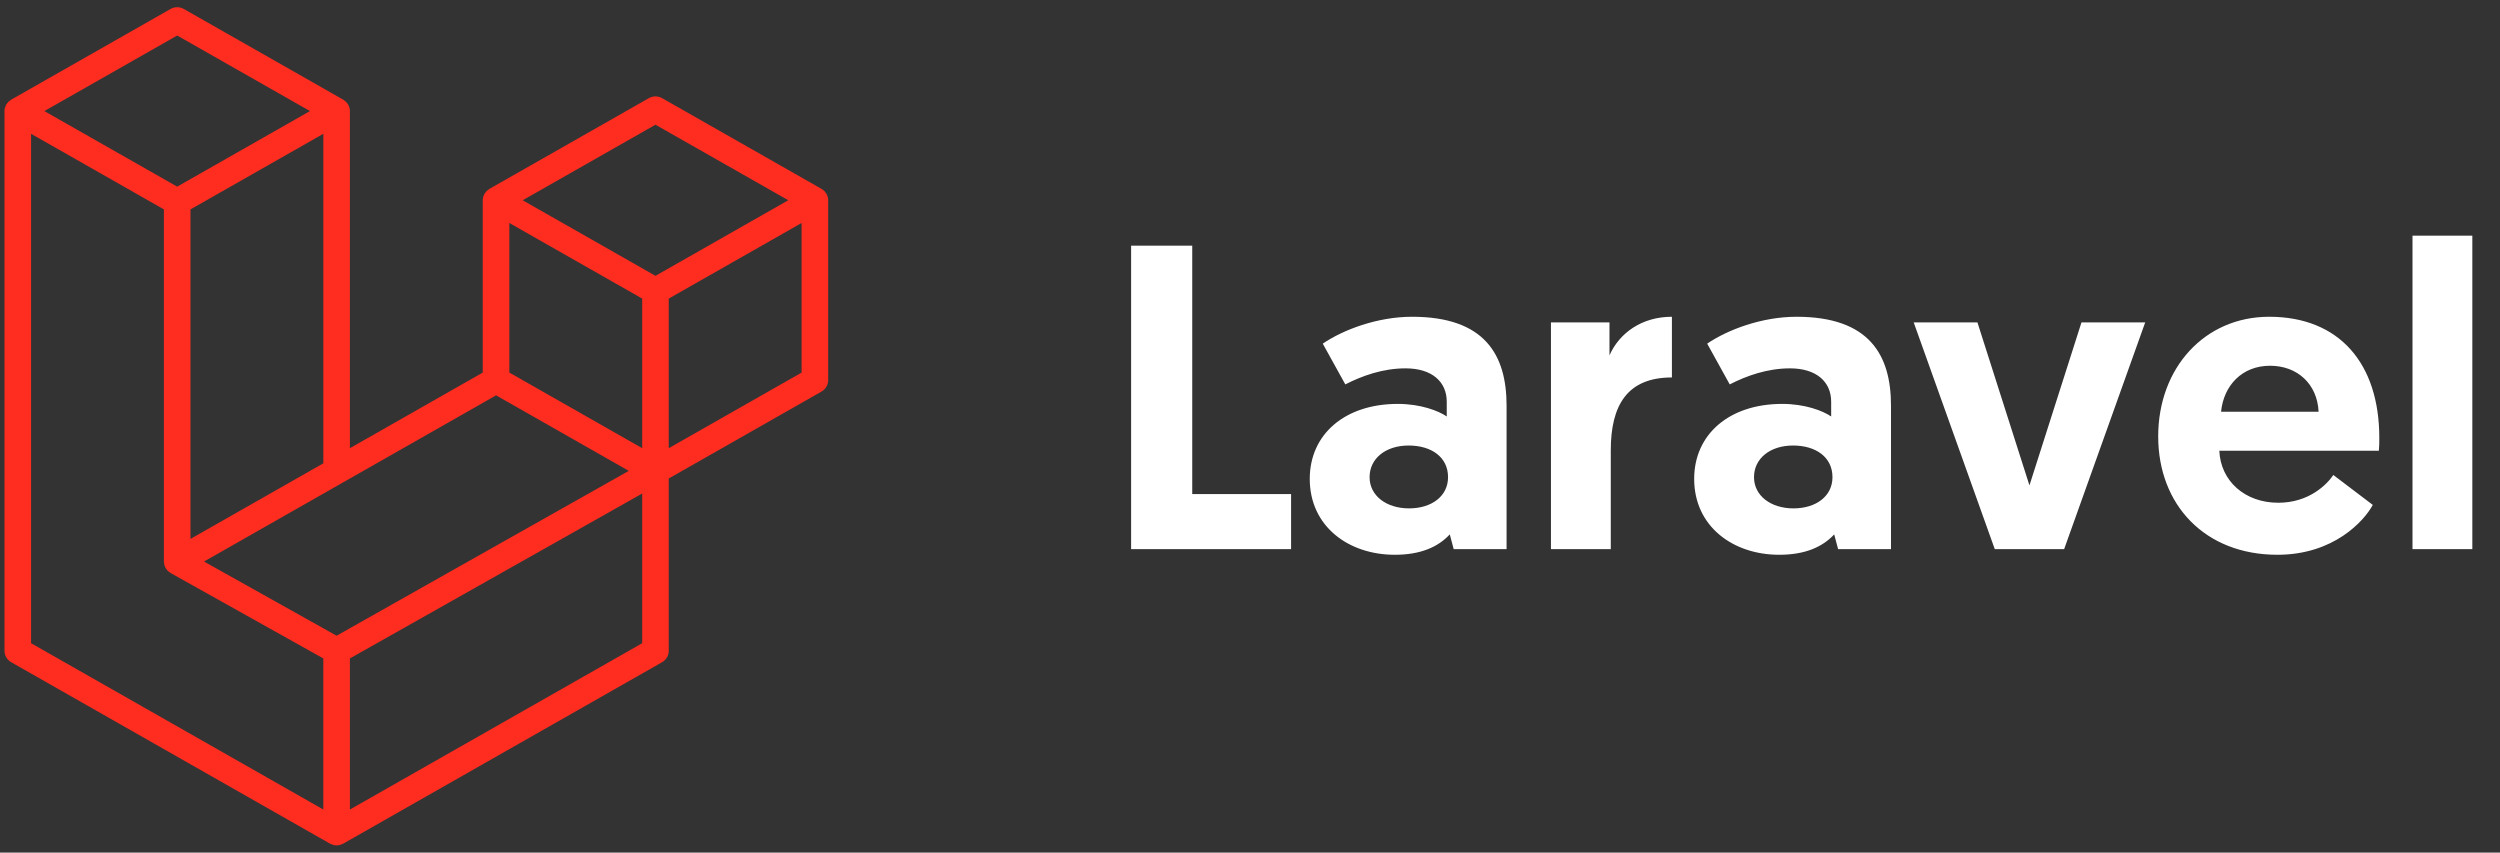 <?xml version="1.0" encoding="UTF-8"?> <svg xmlns="http://www.w3.org/2000/svg" width="173" height="59" viewBox="0 0 173 59" fill="none"><rect x="0" y="0" width="173" height="59" fill="#333333" stroke="none"/><path d="M78.273 38V17H82.503V34.19H89.343V38H78.273ZM90.635 33.14C90.635 30.05 93.065 27.95 96.725 27.95C98.315 27.95 99.545 28.43 100.115 28.82V27.8C100.115 26.42 99.095 25.49 97.265 25.49C95.705 25.49 94.265 26 93.095 26.6L91.535 23.78C92.945 22.82 95.315 21.92 97.715 21.92C102.755 21.92 104.255 24.56 104.255 28.07V38H100.595L100.325 36.98C99.515 37.85 98.315 38.39 96.515 38.39C93.335 38.39 90.635 36.44 90.635 33.14ZM94.775 33.02C94.775 34.31 95.945 35.18 97.505 35.18C99.065 35.18 100.205 34.34 100.205 33.02C100.205 31.64 99.065 30.83 97.475 30.83C95.885 30.83 94.775 31.73 94.775 33.02ZM115.696 21.92V26.12C112.606 26.12 111.466 28.04 111.466 31.16V38H107.326V22.31H111.376V24.59C112.066 23.03 113.626 21.92 115.696 21.92ZM117.237 33.14C117.237 30.05 119.667 27.95 123.327 27.95C124.917 27.95 126.147 28.43 126.717 28.82V27.8C126.717 26.42 125.697 25.49 123.867 25.49C122.307 25.49 120.867 26 119.697 26.6L118.137 23.78C119.547 22.82 121.917 21.92 124.317 21.92C129.357 21.92 130.857 24.56 130.857 28.07V38H127.197L126.927 36.98C126.117 37.85 124.917 38.39 123.117 38.39C119.937 38.39 117.237 36.44 117.237 33.14ZM121.377 33.02C121.377 34.31 122.547 35.18 124.107 35.18C125.667 35.18 126.807 34.34 126.807 33.02C126.807 31.64 125.667 30.83 124.077 30.83C122.487 30.83 121.377 31.73 121.377 33.02ZM142.838 38H138.038L132.428 22.31H136.838L140.438 33.59L144.038 22.31H148.448L142.838 38ZM149.347 30.2C149.347 25.46 152.557 21.92 157.027 21.92C161.887 21.92 164.647 25.16 164.647 30.29C164.647 30.59 164.647 30.89 164.617 31.19H153.577C153.667 33.29 155.347 34.79 157.657 34.79C159.787 34.79 161.017 33.53 161.467 32.87L164.197 34.94C163.597 36.05 161.497 38.39 157.597 38.39C152.557 38.39 149.347 34.91 149.347 30.2ZM153.697 28.49H160.447C160.357 26.57 158.977 25.31 157.087 25.31C155.137 25.31 153.877 26.69 153.697 28.49ZM166.945 38V16.31H171.085V38H166.945Z" fill="white"></path><path d="M57.278 13.621C57.3 13.698 57.31 13.778 57.31 13.858V26.308C57.311 26.468 57.268 26.625 57.187 26.763C57.106 26.901 56.989 27.016 56.849 27.095L46.278 33.111V45.035C46.278 45.36 46.103 45.66 45.819 45.823L23.752 58.379C23.701 58.407 23.646 58.426 23.591 58.445C23.57 58.452 23.551 58.464 23.529 58.47C23.375 58.51 23.212 58.51 23.058 58.47C23.033 58.463 23.01 58.45 22.986 58.44C22.935 58.422 22.883 58.406 22.834 58.379L0.772 45.823C0.632 45.743 0.515 45.629 0.434 45.49C0.353 45.352 0.311 45.195 0.311 45.035V7.687C0.311 7.605 0.322 7.526 0.343 7.449C0.35 7.422 0.366 7.399 0.375 7.373C0.392 7.325 0.408 7.276 0.433 7.232C0.451 7.202 0.476 7.178 0.497 7.151C0.523 7.115 0.547 7.078 0.578 7.046C0.604 7.02 0.639 7 0.669 6.978C0.702 6.95 0.732 6.921 0.77 6.899H0.771L11.803 0.621C11.942 0.542 12.101 0.5 12.262 0.5C12.423 0.5 12.581 0.542 12.721 0.621L23.753 6.899H23.755C23.792 6.922 23.823 6.95 23.856 6.977C23.886 6.999 23.919 7.02 23.946 7.045C23.978 7.078 24.001 7.115 24.028 7.151C24.048 7.178 24.074 7.202 24.09 7.232C24.117 7.277 24.131 7.325 24.15 7.373C24.159 7.399 24.175 7.422 24.182 7.45C24.203 7.527 24.214 7.607 24.214 7.687V31.014L33.407 25.782V13.857C33.407 13.778 33.418 13.697 33.439 13.621C33.447 13.594 33.462 13.57 33.471 13.544C33.49 13.496 33.506 13.447 33.531 13.403C33.548 13.374 33.573 13.35 33.593 13.323C33.62 13.286 33.643 13.249 33.675 13.217C33.702 13.191 33.735 13.172 33.765 13.149C33.8 13.122 33.829 13.092 33.866 13.071H33.867L44.9 6.793C45.04 6.713 45.198 6.671 45.359 6.671C45.52 6.671 45.679 6.713 45.819 6.793L56.85 13.071C56.889 13.094 56.919 13.122 56.953 13.148C56.982 13.171 57.016 13.191 57.042 13.216C57.074 13.249 57.097 13.286 57.125 13.323C57.145 13.35 57.17 13.374 57.187 13.403C57.213 13.447 57.228 13.496 57.246 13.544C57.257 13.57 57.272 13.594 57.278 13.621ZM55.471 25.782V15.43L51.611 17.627L46.278 20.662V31.014L55.473 25.782H55.471ZM44.44 44.51V34.151L39.194 37.112L24.213 45.563V56.02L44.44 44.51ZM2.15 9.258V44.51L22.374 56.019V45.564L11.808 39.654L11.805 39.651L11.8 39.649C11.765 39.629 11.735 39.599 11.702 39.574C11.673 39.552 11.64 39.533 11.614 39.508L11.612 39.505C11.582 39.477 11.562 39.442 11.536 39.41C11.513 39.379 11.486 39.353 11.467 39.321L11.466 39.318C11.446 39.284 11.433 39.243 11.418 39.204C11.403 39.17 11.384 39.139 11.374 39.102V39.101C11.363 39.058 11.361 39.013 11.356 38.968C11.351 38.934 11.342 38.9 11.342 38.866V14.49L6.01 11.454L2.15 9.259V9.258ZM12.263 2.457L3.071 7.687L12.261 12.916L21.451 7.686L12.261 2.457H12.263ZM17.043 35.095L22.375 32.061V9.258L18.515 11.455L13.181 14.49V37.292L17.043 35.095ZM45.359 8.629L36.169 13.858L45.359 19.088L54.549 13.857L45.359 8.629ZM44.44 20.662L39.106 17.627L35.246 15.43V25.782L40.578 28.817L44.44 31.014V20.662ZM23.292 43.992L36.773 36.385L43.511 32.584L34.328 27.357L23.754 33.374L14.117 38.858L23.292 43.992Z" fill="#FF2D20"></path></svg> 